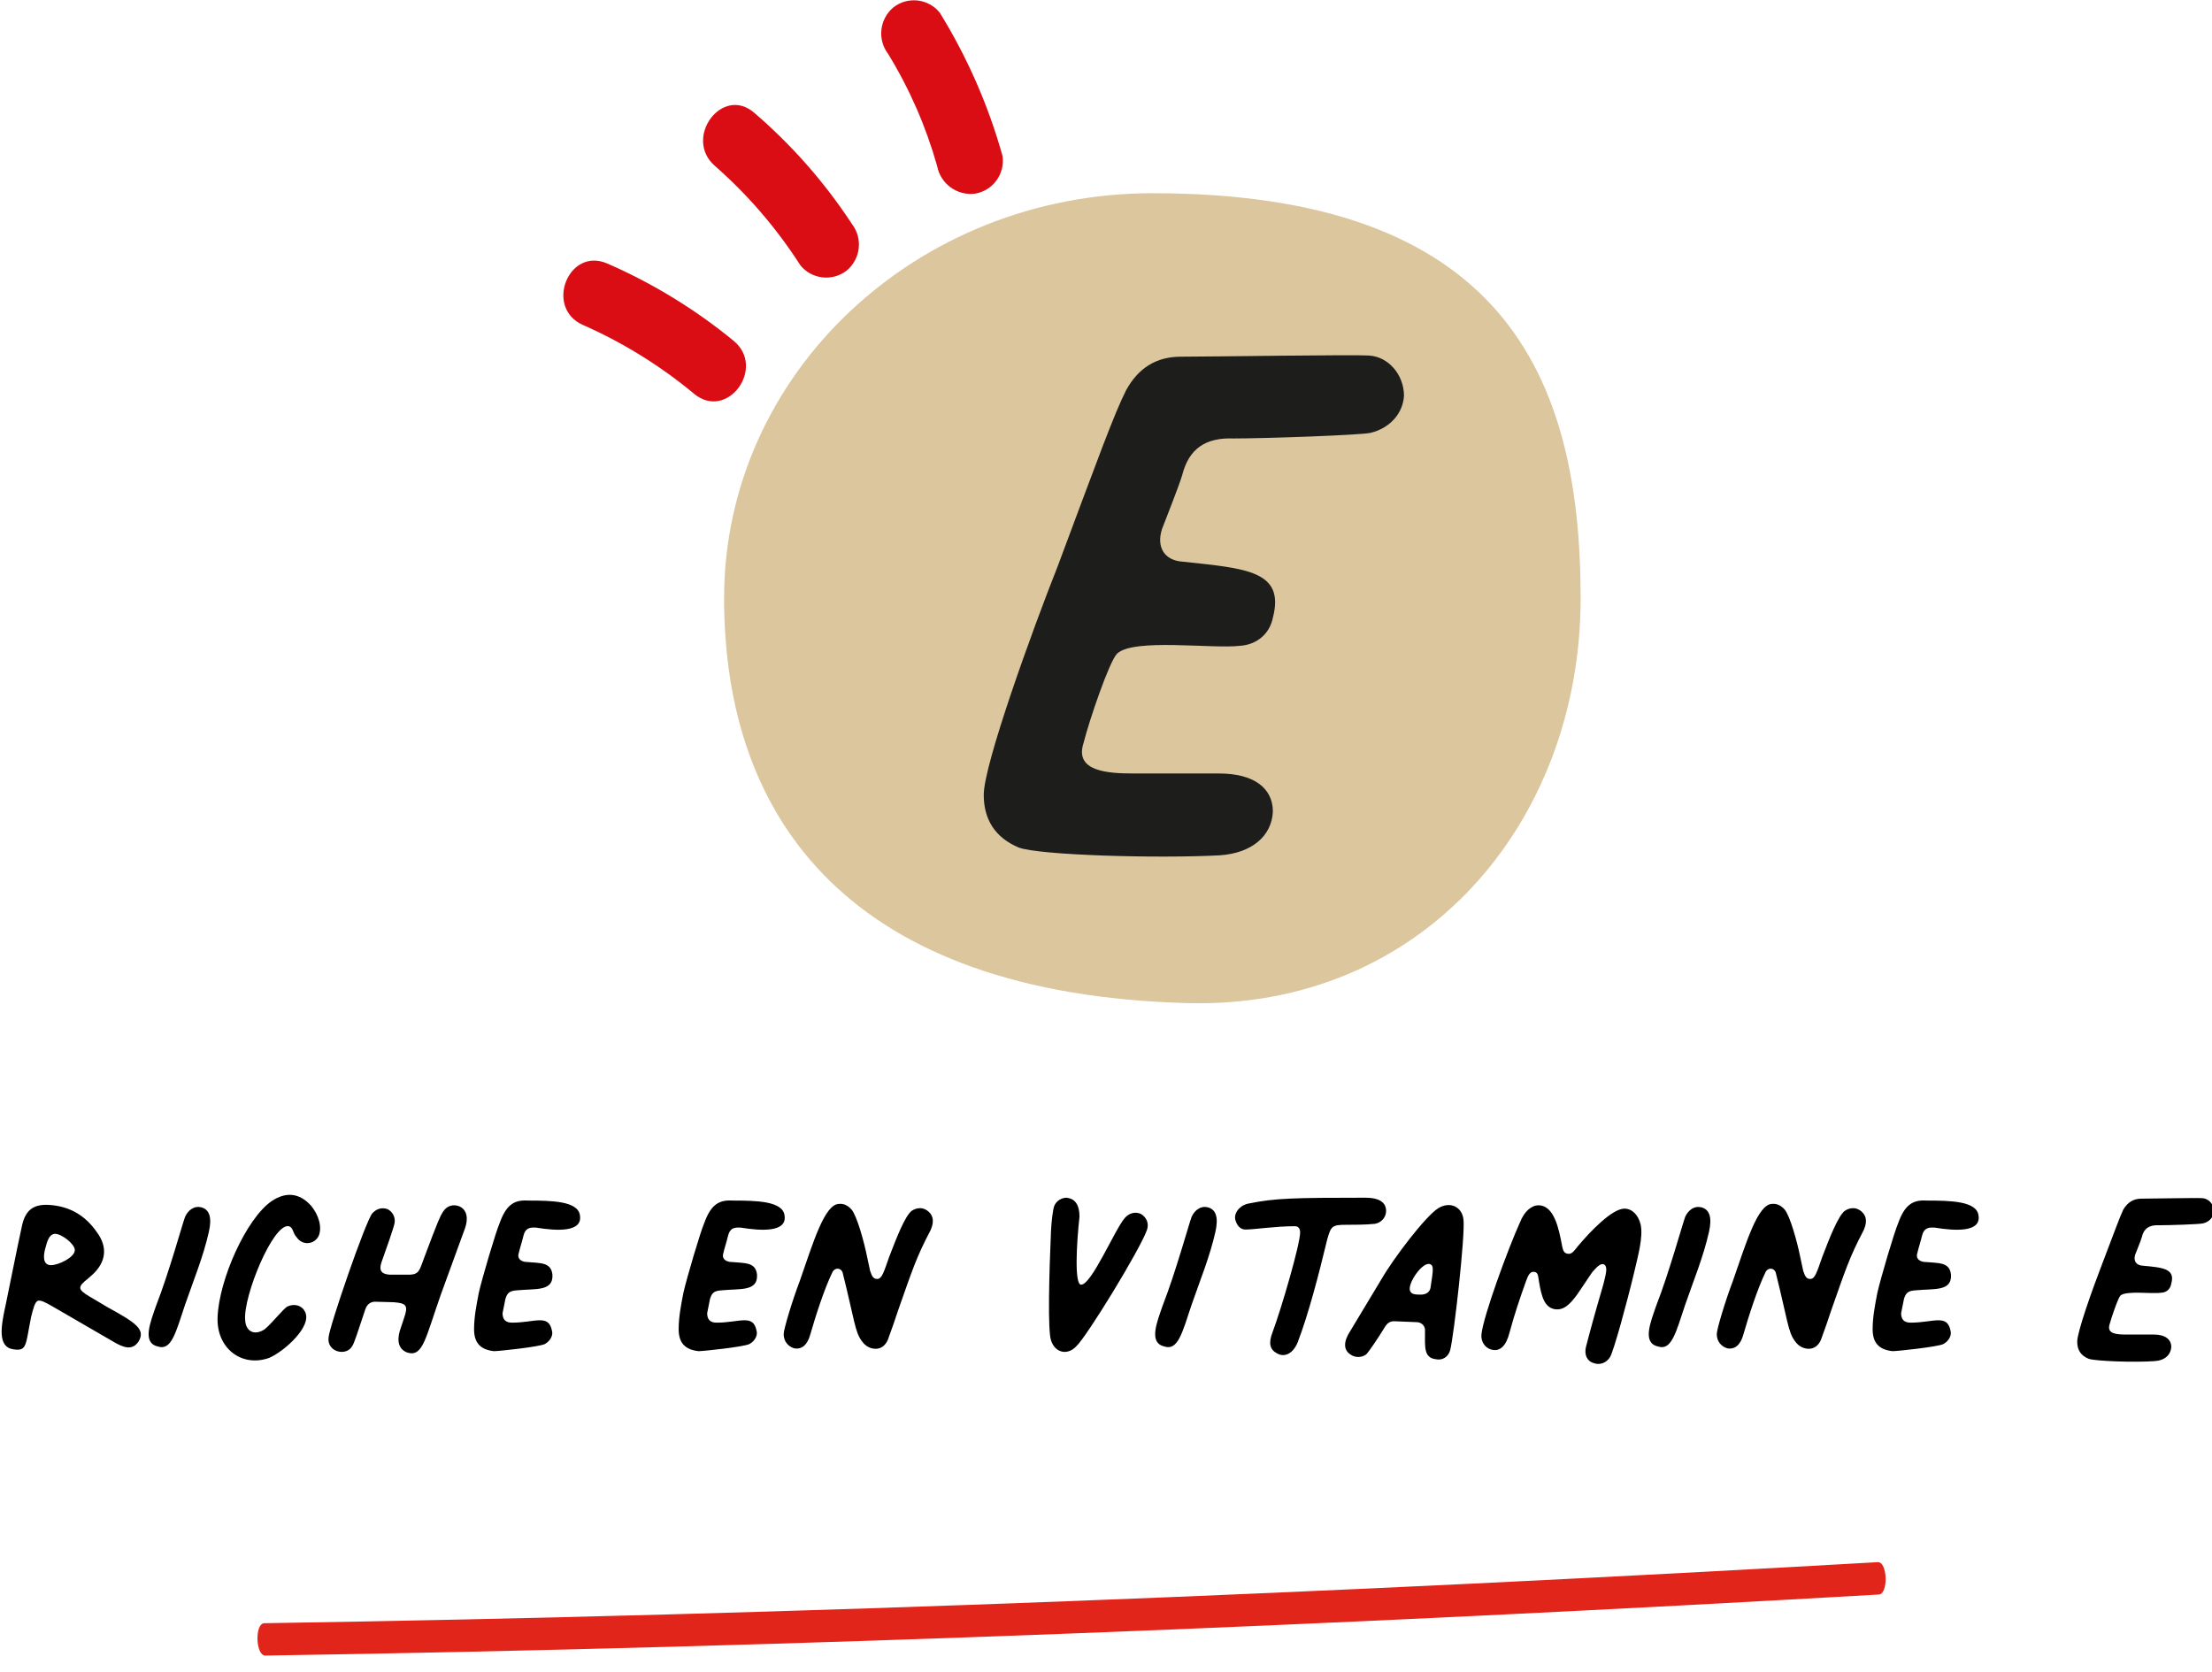 <?xml version="1.0" encoding="UTF-8" standalone="no"?>
<!DOCTYPE svg PUBLIC "-//W3C//DTD SVG 1.1//EN" "http://www.w3.org/Graphics/SVG/1.1/DTD/svg11.dtd">
<svg width="100%" height="100%" viewBox="0 0 680 514" version="1.1" xmlns="http://www.w3.org/2000/svg" xmlns:xlink="http://www.w3.org/1999/xlink" xml:space="preserve" xmlns:serif="http://www.serif.com/" style="fill-rule:evenodd;clip-rule:evenodd;stroke-linejoin:round;stroke-miterlimit:2;">
    <g transform="matrix(1,0,0,1,-2565.26,-1190.46)">
        <g transform="matrix(4.167,0,0,4.167,0,0)">
            <g transform="matrix(1,0,0,1,-4.853,0)">
                <g transform="matrix(1,0,0,1,148.031,25.073)">
                    <g opacity="0.5">
                        <g transform="matrix(0,-1,-1,0,557.208,273.397)">
                            <path d="M-31.353,-31.836C-47.853,-31.836 -61.716,-20.225 -61.231,-2.782C-60.545,21.918 -47.854,31.353 -31.353,31.353C-14.853,31.353 -1.474,17.209 -1.474,-0.246C-1.474,-26.025 -14.851,-31.836 -31.353,-31.836" style="fill:rgb(183,141,60);fill-rule:nonzero;"/>
                        </g>
                    </g>
                </g>
                <g transform="matrix(1,0,0,1,685.986,295.886)">
                    <path d="M0,-6.222C1.581,-3.638 2.799,-0.849 3.62,2.066C3.871,3.373 5.095,4.259 6.415,4.09C7.74,3.869 8.641,2.623 8.436,1.295C7.396,-2.426 5.837,-5.982 3.806,-9.269C2.96,-10.312 1.433,-10.481 0.38,-9.646C-0.64,-8.787 -0.806,-7.281 0.001,-6.22L0,-6.222Z" style="fill:rgb(218,13,21);fill-rule:nonzero;"/>
                </g>
                <g transform="matrix(1,0,0,1,673.212,300.491)">
                    <path d="M0,-2.558C2.433,-0.421 4.554,2.047 6.301,4.773C7.147,5.815 8.675,5.983 9.729,5.15C10.751,4.294 10.918,2.783 10.105,1.724C8.102,-1.333 5.678,-4.093 2.905,-6.476C0.531,-8.541 -2.358,-4.608 -0.004,-2.56L0,-2.558Z" style="fill:rgb(218,13,21);fill-rule:nonzero;"/>
                </g>
                <g transform="matrix(1,0,0,1,663.479,310.957)">
                    <path d="M0,-1.29C2.958,0.016 5.72,1.729 8.206,3.797C10.633,5.797 13.527,1.872 11.112,-0.12C8.287,-2.44 5.154,-4.358 1.803,-5.82C-1.077,-7.087 -2.869,-2.549 0.003,-1.286L0,-1.29Z" style="fill:rgb(218,13,21);fill-rule:nonzero;"/>
                </g>
                <g transform="matrix(1,0,0,1,693.041,316.553)">
                    <path d="M0,27.778C0,25.546 3.555,15.708 5.456,10.913C8.515,2.728 9.59,-0.248 10.499,-2.067C11.408,-3.72 12.731,-4.547 14.55,-4.547C16.947,-4.547 27.199,-4.712 28.439,-4.629C29.845,-4.547 31.002,-3.224 31.002,-1.654C30.919,-0.33 29.927,0.744 28.521,1.075C27.777,1.24 20.751,1.488 18.436,1.488C16.369,1.406 15.129,2.232 14.633,4.216C14.385,5.043 13.393,7.523 13.145,8.184C12.731,9.507 13.31,10.5 14.716,10.582C19.345,11.078 22.238,11.244 21.329,14.715C21.081,15.956 20.089,16.7 18.932,16.783C16.865,17.031 11.078,16.204 9.838,17.361C9.259,17.94 7.771,22.322 7.357,23.975C6.696,26.042 9.094,26.207 11.078,26.207L17.361,26.207C19.924,26.207 21.329,27.282 21.329,29.018C21.246,30.837 19.759,32.077 17.443,32.242C12.896,32.49 4.051,32.242 2.563,31.664C0.826,30.92 0,29.596 0,27.778" style="fill:rgb(29,29,27);fill-rule:nonzero;"/>
                </g>
            </g>
            <g transform="matrix(0.876,0,0,0.876,694.698,404.891)">
                <g transform="matrix(1,0,0,1,-68.655,-4.609)">
                    <g transform="matrix(0.999,-0.035,0.035,0.999,-0.153,2.988)">
                        <g id="filet">
                            <path id="Path_765" d="M0.7,5.022C46.035,5.9 91.387,5.652 136.728,4.642C137.553,4.623 137.563,1.895 136.736,1.912C91.4,2.923 46.045,3.17 0.709,2.294C-0.116,2.277 -0.124,5.006 0.7,5.022Z" style="fill:rgb(225,37,27);fill-rule:nonzero;"/>
                        </g>
                    </g>
                </g>
            </g>
            <g transform="matrix(0.244,0,0,0.206,548.872,75.173)">
                <g transform="matrix(143.603,0,0,170.166,272.886,1509.62)">
                    <path d="M0.032,-0.026C0.062,-0.021 0.058,-0.035 0.07,-0.094C0.075,-0.114 0.078,-0.125 0.084,-0.128C0.09,-0.13 0.1,-0.125 0.117,-0.115L0.243,-0.042C0.265,-0.029 0.283,-0.023 0.296,-0.042C0.312,-0.068 0.29,-0.082 0.23,-0.115C0.219,-0.122 0.206,-0.129 0.193,-0.137C0.168,-0.152 0.167,-0.157 0.19,-0.175L0.198,-0.182C0.228,-0.209 0.232,-0.241 0.208,-0.273C0.183,-0.309 0.149,-0.328 0.105,-0.33C0.074,-0.331 0.058,-0.318 0.051,-0.287C0.043,-0.252 0.015,-0.111 0.015,-0.113C0.007,-0.075 -0.001,-0.031 0.032,-0.026ZM0.112,-0.203C0.095,-0.203 0.095,-0.221 0.1,-0.239C0.104,-0.254 0.108,-0.268 0.12,-0.269C0.135,-0.269 0.162,-0.247 0.162,-0.235C0.162,-0.219 0.127,-0.203 0.112,-0.203Z" style="fill-rule:nonzero;"/>
                </g>
                <g transform="matrix(143.603,0,0,170.166,317.292,1509.62)">
                    <path d="M0.024,-0.118C0.012,-0.083 -0.006,-0.04 0.027,-0.032C0.056,-0.022 0.065,-0.06 0.085,-0.12C0.103,-0.172 0.123,-0.22 0.135,-0.273C0.142,-0.304 0.136,-0.321 0.118,-0.325C0.105,-0.328 0.092,-0.32 0.085,-0.305C0.079,-0.289 0.051,-0.187 0.024,-0.118Z" style="fill-rule:nonzero;"/>
                </g>
                <g transform="matrix(143.603,0,0,170.166,338.17,1509.62)">
                    <path d="M0.117,-0.008C0.149,-0.022 0.208,-0.075 0.192,-0.105C0.186,-0.118 0.17,-0.123 0.155,-0.116C0.147,-0.112 0.122,-0.08 0.107,-0.068C0.086,-0.054 0.067,-0.063 0.066,-0.088C0.062,-0.138 0.125,-0.292 0.158,-0.285C0.168,-0.282 0.165,-0.272 0.175,-0.261C0.187,-0.244 0.212,-0.246 0.221,-0.265C0.228,-0.282 0.222,-0.308 0.204,-0.329C0.18,-0.355 0.152,-0.358 0.122,-0.338C0.068,-0.301 0.011,-0.172 0.008,-0.094C0.005,-0.028 0.059,0.013 0.117,-0.008Z" style="fill-rule:nonzero;"/>
                </g>
                <g transform="matrix(143.603,0,0,170.166,370.867,1509.62)">
                    <path d="M0.18,-0.019C0.213,-0.009 0.218,-0.05 0.251,-0.143L0.301,-0.28C0.309,-0.302 0.305,-0.32 0.289,-0.327C0.276,-0.332 0.262,-0.328 0.254,-0.314C0.249,-0.306 0.245,-0.298 0.215,-0.218C0.206,-0.194 0.205,-0.184 0.186,-0.183L0.143,-0.183C0.125,-0.184 0.12,-0.192 0.125,-0.208C0.135,-0.236 0.152,-0.284 0.153,-0.292C0.155,-0.305 0.148,-0.316 0.138,-0.321C0.126,-0.325 0.115,-0.322 0.106,-0.312C0.092,-0.296 0.015,-0.072 0.014,-0.051C0.012,-0.037 0.02,-0.026 0.032,-0.022C0.045,-0.018 0.058,-0.022 0.064,-0.033C0.068,-0.039 0.075,-0.061 0.091,-0.109C0.095,-0.122 0.104,-0.127 0.115,-0.126C0.127,-0.126 0.139,-0.125 0.151,-0.125C0.178,-0.123 0.182,-0.118 0.173,-0.092L0.164,-0.065C0.157,-0.041 0.163,-0.025 0.18,-0.019Z" style="fill-rule:nonzero;"/>
                </g>
                <g transform="matrix(143.603,0,0,170.166,415.715,1509.62)">
                    <path d="M0.05,-0.022C0.06,-0.022 0.145,-0.031 0.157,-0.037C0.168,-0.043 0.175,-0.055 0.172,-0.065C0.165,-0.101 0.136,-0.082 0.088,-0.082C0.074,-0.082 0.068,-0.089 0.068,-0.102C0.07,-0.112 0.072,-0.122 0.074,-0.132C0.078,-0.145 0.083,-0.149 0.098,-0.15C0.137,-0.154 0.175,-0.147 0.173,-0.183C0.17,-0.21 0.148,-0.207 0.115,-0.21C0.104,-0.212 0.099,-0.219 0.102,-0.228C0.105,-0.241 0.109,-0.252 0.112,-0.265C0.116,-0.281 0.125,-0.283 0.139,-0.282C0.182,-0.275 0.236,-0.272 0.231,-0.307C0.228,-0.338 0.172,-0.339 0.121,-0.339C0.091,-0.341 0.075,-0.328 0.062,-0.292C0.054,-0.274 0.025,-0.176 0.018,-0.145C0.013,-0.119 0.008,-0.094 0.008,-0.068C0.008,-0.039 0.022,-0.025 0.05,-0.022Z" style="fill-rule:nonzero;"/>
                </g>
                <g transform="matrix(143.603,0,0,170.166,477.575,1509.62)">
                    <path d="M0.05,-0.022C0.06,-0.022 0.145,-0.031 0.157,-0.037C0.168,-0.043 0.175,-0.055 0.172,-0.065C0.165,-0.101 0.136,-0.082 0.088,-0.082C0.074,-0.082 0.068,-0.089 0.068,-0.102C0.07,-0.112 0.072,-0.122 0.074,-0.132C0.078,-0.145 0.083,-0.149 0.098,-0.15C0.137,-0.154 0.175,-0.147 0.173,-0.183C0.17,-0.21 0.148,-0.207 0.115,-0.21C0.104,-0.212 0.099,-0.219 0.102,-0.228C0.105,-0.241 0.109,-0.252 0.112,-0.265C0.116,-0.281 0.125,-0.283 0.139,-0.282C0.182,-0.275 0.236,-0.272 0.231,-0.307C0.228,-0.338 0.172,-0.339 0.121,-0.339C0.091,-0.341 0.075,-0.328 0.062,-0.292C0.054,-0.274 0.025,-0.176 0.018,-0.145C0.013,-0.119 0.008,-0.094 0.008,-0.068C0.008,-0.039 0.022,-0.025 0.05,-0.022Z" style="fill-rule:nonzero;"/>
                </g>
                <g transform="matrix(143.603,0,0,170.166,509.61,1509.62)">
                    <path d="M0.028,-0.028C0.044,-0.025 0.056,-0.035 0.062,-0.057C0.073,-0.095 0.091,-0.152 0.109,-0.189C0.114,-0.198 0.126,-0.198 0.13,-0.188C0.155,-0.088 0.156,-0.063 0.17,-0.044C0.178,-0.032 0.189,-0.027 0.2,-0.027C0.211,-0.027 0.22,-0.034 0.225,-0.045C0.234,-0.069 0.241,-0.09 0.247,-0.108C0.277,-0.193 0.285,-0.219 0.315,-0.276C0.318,-0.283 0.32,-0.289 0.32,-0.295C0.321,-0.312 0.305,-0.323 0.294,-0.323C0.286,-0.323 0.281,-0.321 0.275,-0.317C0.261,-0.305 0.244,-0.262 0.228,-0.22C0.217,-0.189 0.213,-0.174 0.203,-0.174C0.195,-0.174 0.192,-0.179 0.188,-0.191L0.182,-0.219C0.175,-0.254 0.16,-0.307 0.149,-0.32C0.142,-0.328 0.133,-0.333 0.123,-0.332C0.092,-0.332 0.068,-0.25 0.04,-0.17C0.024,-0.128 0.006,-0.068 0.006,-0.058C0.006,-0.043 0.015,-0.032 0.028,-0.028Z" style="fill-rule:nonzero;"/>
                </g>
                <g transform="matrix(143.603,0,0,170.166,586.271,1509.62)">
                    <path d="M0.088,-0.032C0.11,-0.052 0.222,-0.235 0.237,-0.277C0.242,-0.291 0.236,-0.304 0.224,-0.311C0.213,-0.316 0.2,-0.313 0.191,-0.303C0.17,-0.28 0.12,-0.16 0.098,-0.162C0.084,-0.163 0.089,-0.251 0.095,-0.305C0.095,-0.331 0.085,-0.343 0.068,-0.345C0.057,-0.345 0.046,-0.338 0.042,-0.328C0.039,-0.321 0.036,-0.295 0.035,-0.275C0.031,-0.183 0.028,-0.066 0.035,-0.045C0.043,-0.019 0.069,-0.012 0.088,-0.032Z" style="fill-rule:nonzero;"/>
                </g>
                <g transform="matrix(143.603,0,0,170.166,621.62,1509.62)">
                    <path d="M0.024,-0.118C0.012,-0.083 -0.006,-0.04 0.027,-0.032C0.056,-0.022 0.065,-0.06 0.085,-0.12C0.103,-0.172 0.123,-0.22 0.135,-0.273C0.142,-0.304 0.136,-0.321 0.118,-0.325C0.105,-0.328 0.092,-0.32 0.085,-0.305C0.079,-0.289 0.051,-0.187 0.024,-0.118Z" style="fill-rule:nonzero;"/>
                </g>
                <g transform="matrix(143.603,0,0,170.166,642.497,1509.62)">
                    <path d="M0.12,-0.017C0.136,-0.008 0.154,-0.018 0.163,-0.041C0.185,-0.098 0.207,-0.182 0.225,-0.257C0.233,-0.285 0.235,-0.288 0.265,-0.288C0.281,-0.288 0.306,-0.288 0.325,-0.29C0.339,-0.292 0.349,-0.304 0.349,-0.317C0.349,-0.335 0.335,-0.345 0.305,-0.345C0.155,-0.345 0.115,-0.344 0.061,-0.333C0.041,-0.33 0.027,-0.312 0.032,-0.297C0.036,-0.284 0.044,-0.278 0.053,-0.278C0.072,-0.278 0.115,-0.285 0.157,-0.285C0.165,-0.285 0.168,-0.279 0.168,-0.272C0.168,-0.247 0.129,-0.113 0.11,-0.062C0.101,-0.039 0.104,-0.025 0.12,-0.017Z" style="fill-rule:nonzero;"/>
                </g>
                <g transform="matrix(143.603,0,0,170.166,679.392,1509.62)">
                    <path d="M0.197,-0.005C0.211,-0.002 0.223,-0.01 0.227,-0.024C0.235,-0.055 0.259,-0.268 0.255,-0.299C0.252,-0.326 0.227,-0.338 0.202,-0.323C0.175,-0.306 0.108,-0.218 0.082,-0.173L0.017,-0.065C0.002,-0.042 0.002,-0.025 0.017,-0.015C0.027,-0.008 0.04,-0.008 0.05,-0.015C0.056,-0.021 0.075,-0.049 0.089,-0.072C0.095,-0.082 0.101,-0.085 0.109,-0.085L0.158,-0.083C0.168,-0.082 0.175,-0.074 0.174,-0.064C0.174,-0.031 0.171,-0.008 0.197,-0.005ZM0.165,-0.141C0.152,-0.141 0.146,-0.142 0.143,-0.148C0.135,-0.162 0.169,-0.212 0.185,-0.205C0.192,-0.202 0.192,-0.196 0.186,-0.158C0.185,-0.146 0.176,-0.141 0.165,-0.141Z" style="fill-rule:nonzero;"/>
                </g>
                <g transform="matrix(143.603,0,0,170.166,720.595,1509.62)">
                    <path d="M0.242,0.003C0.255,0.008 0.269,0.003 0.277,-0.01C0.285,-0.025 0.311,-0.119 0.328,-0.19C0.335,-0.221 0.347,-0.262 0.341,-0.289C0.336,-0.309 0.323,-0.322 0.307,-0.322C0.281,-0.322 0.235,-0.274 0.209,-0.243C0.199,-0.23 0.195,-0.226 0.188,-0.227C0.18,-0.228 0.178,-0.233 0.176,-0.242C0.169,-0.28 0.159,-0.329 0.126,-0.329C0.111,-0.329 0.096,-0.316 0.087,-0.293C0.062,-0.238 0.01,-0.096 0.006,-0.058C0.004,-0.042 0.014,-0.028 0.028,-0.025C0.045,-0.021 0.058,-0.033 0.065,-0.061C0.075,-0.098 0.087,-0.134 0.1,-0.17C0.104,-0.181 0.108,-0.189 0.115,-0.189C0.125,-0.189 0.125,-0.182 0.127,-0.169C0.132,-0.139 0.138,-0.112 0.163,-0.11C0.178,-0.109 0.19,-0.117 0.208,-0.142L0.239,-0.188C0.248,-0.198 0.257,-0.209 0.265,-0.204C0.272,-0.198 0.268,-0.185 0.263,-0.164C0.242,-0.092 0.234,-0.062 0.226,-0.031C0.222,-0.015 0.228,-0.001 0.242,0.003Z" style="fill-rule:nonzero;"/>
                </g>
                <g transform="matrix(143.603,0,0,170.166,770.856,1509.62)">
                    <path d="M0.024,-0.118C0.012,-0.083 -0.006,-0.04 0.027,-0.032C0.056,-0.022 0.065,-0.06 0.085,-0.12C0.103,-0.172 0.123,-0.22 0.135,-0.273C0.142,-0.304 0.136,-0.321 0.118,-0.325C0.105,-0.328 0.092,-0.32 0.085,-0.305C0.079,-0.289 0.051,-0.187 0.024,-0.118Z" style="fill-rule:nonzero;"/>
                </g>
                <g transform="matrix(143.603,0,0,170.166,791.734,1509.62)">
                    <path d="M0.028,-0.028C0.044,-0.025 0.056,-0.035 0.062,-0.057C0.073,-0.095 0.091,-0.152 0.109,-0.189C0.114,-0.198 0.126,-0.198 0.13,-0.188C0.155,-0.088 0.156,-0.063 0.17,-0.044C0.178,-0.032 0.189,-0.027 0.2,-0.027C0.211,-0.027 0.22,-0.034 0.225,-0.045C0.234,-0.069 0.241,-0.09 0.247,-0.108C0.277,-0.193 0.285,-0.219 0.315,-0.276C0.318,-0.283 0.32,-0.289 0.32,-0.295C0.321,-0.312 0.305,-0.323 0.294,-0.323C0.286,-0.323 0.281,-0.321 0.275,-0.317C0.261,-0.305 0.244,-0.262 0.228,-0.22C0.217,-0.189 0.213,-0.174 0.203,-0.174C0.195,-0.174 0.192,-0.179 0.188,-0.191L0.182,-0.219C0.175,-0.254 0.16,-0.307 0.149,-0.32C0.142,-0.328 0.133,-0.333 0.123,-0.332C0.092,-0.332 0.068,-0.25 0.04,-0.17C0.024,-0.128 0.006,-0.068 0.006,-0.058C0.006,-0.043 0.015,-0.032 0.028,-0.028Z" style="fill-rule:nonzero;"/>
                </g>
                <g transform="matrix(143.603,0,0,170.166,838.571,1509.62)">
                    <path d="M0.05,-0.022C0.06,-0.022 0.145,-0.031 0.157,-0.037C0.168,-0.043 0.175,-0.055 0.172,-0.065C0.165,-0.101 0.136,-0.082 0.088,-0.082C0.074,-0.082 0.068,-0.089 0.068,-0.102C0.07,-0.112 0.072,-0.122 0.074,-0.132C0.078,-0.145 0.083,-0.149 0.098,-0.15C0.137,-0.154 0.175,-0.147 0.173,-0.183C0.17,-0.21 0.148,-0.207 0.115,-0.21C0.104,-0.212 0.099,-0.219 0.102,-0.228C0.105,-0.241 0.109,-0.252 0.112,-0.265C0.116,-0.281 0.125,-0.283 0.139,-0.282C0.182,-0.275 0.236,-0.272 0.231,-0.307C0.228,-0.338 0.172,-0.339 0.121,-0.339C0.091,-0.341 0.075,-0.328 0.062,-0.292C0.054,-0.274 0.025,-0.176 0.018,-0.145C0.013,-0.119 0.008,-0.094 0.008,-0.068C0.008,-0.039 0.022,-0.025 0.05,-0.022Z" style="fill-rule:nonzero;"/>
                </g>
                <g transform="matrix(143.603,0,0,170.166,900.43,1509.62)">
                    <path d="M0.032,-0.006C0.045,-0.001 0.128,0.002 0.17,-0.001C0.192,-0.002 0.205,-0.014 0.206,-0.031C0.206,-0.047 0.193,-0.057 0.169,-0.057L0.111,-0.057C0.092,-0.057 0.07,-0.058 0.076,-0.078C0.08,-0.093 0.094,-0.134 0.099,-0.139C0.111,-0.15 0.165,-0.142 0.184,-0.145C0.195,-0.145 0.204,-0.152 0.206,-0.164C0.215,-0.196 0.188,-0.198 0.145,-0.202C0.132,-0.203 0.126,-0.212 0.13,-0.225C0.132,-0.231 0.142,-0.254 0.144,-0.262C0.148,-0.28 0.16,-0.288 0.179,-0.287C0.201,-0.287 0.266,-0.289 0.273,-0.291C0.286,-0.294 0.295,-0.304 0.296,-0.316C0.296,-0.331 0.285,-0.343 0.272,-0.344C0.261,-0.345 0.165,-0.343 0.143,-0.343C0.126,-0.343 0.114,-0.335 0.105,-0.32C0.097,-0.303 0.087,-0.275 0.058,-0.199C0.041,-0.155 0.008,-0.063 0.008,-0.042C0.008,-0.025 0.015,-0.013 0.032,-0.006Z" style="fill-rule:nonzero;"/>
                </g>
            </g>
        </g>
    </g>
</svg>
